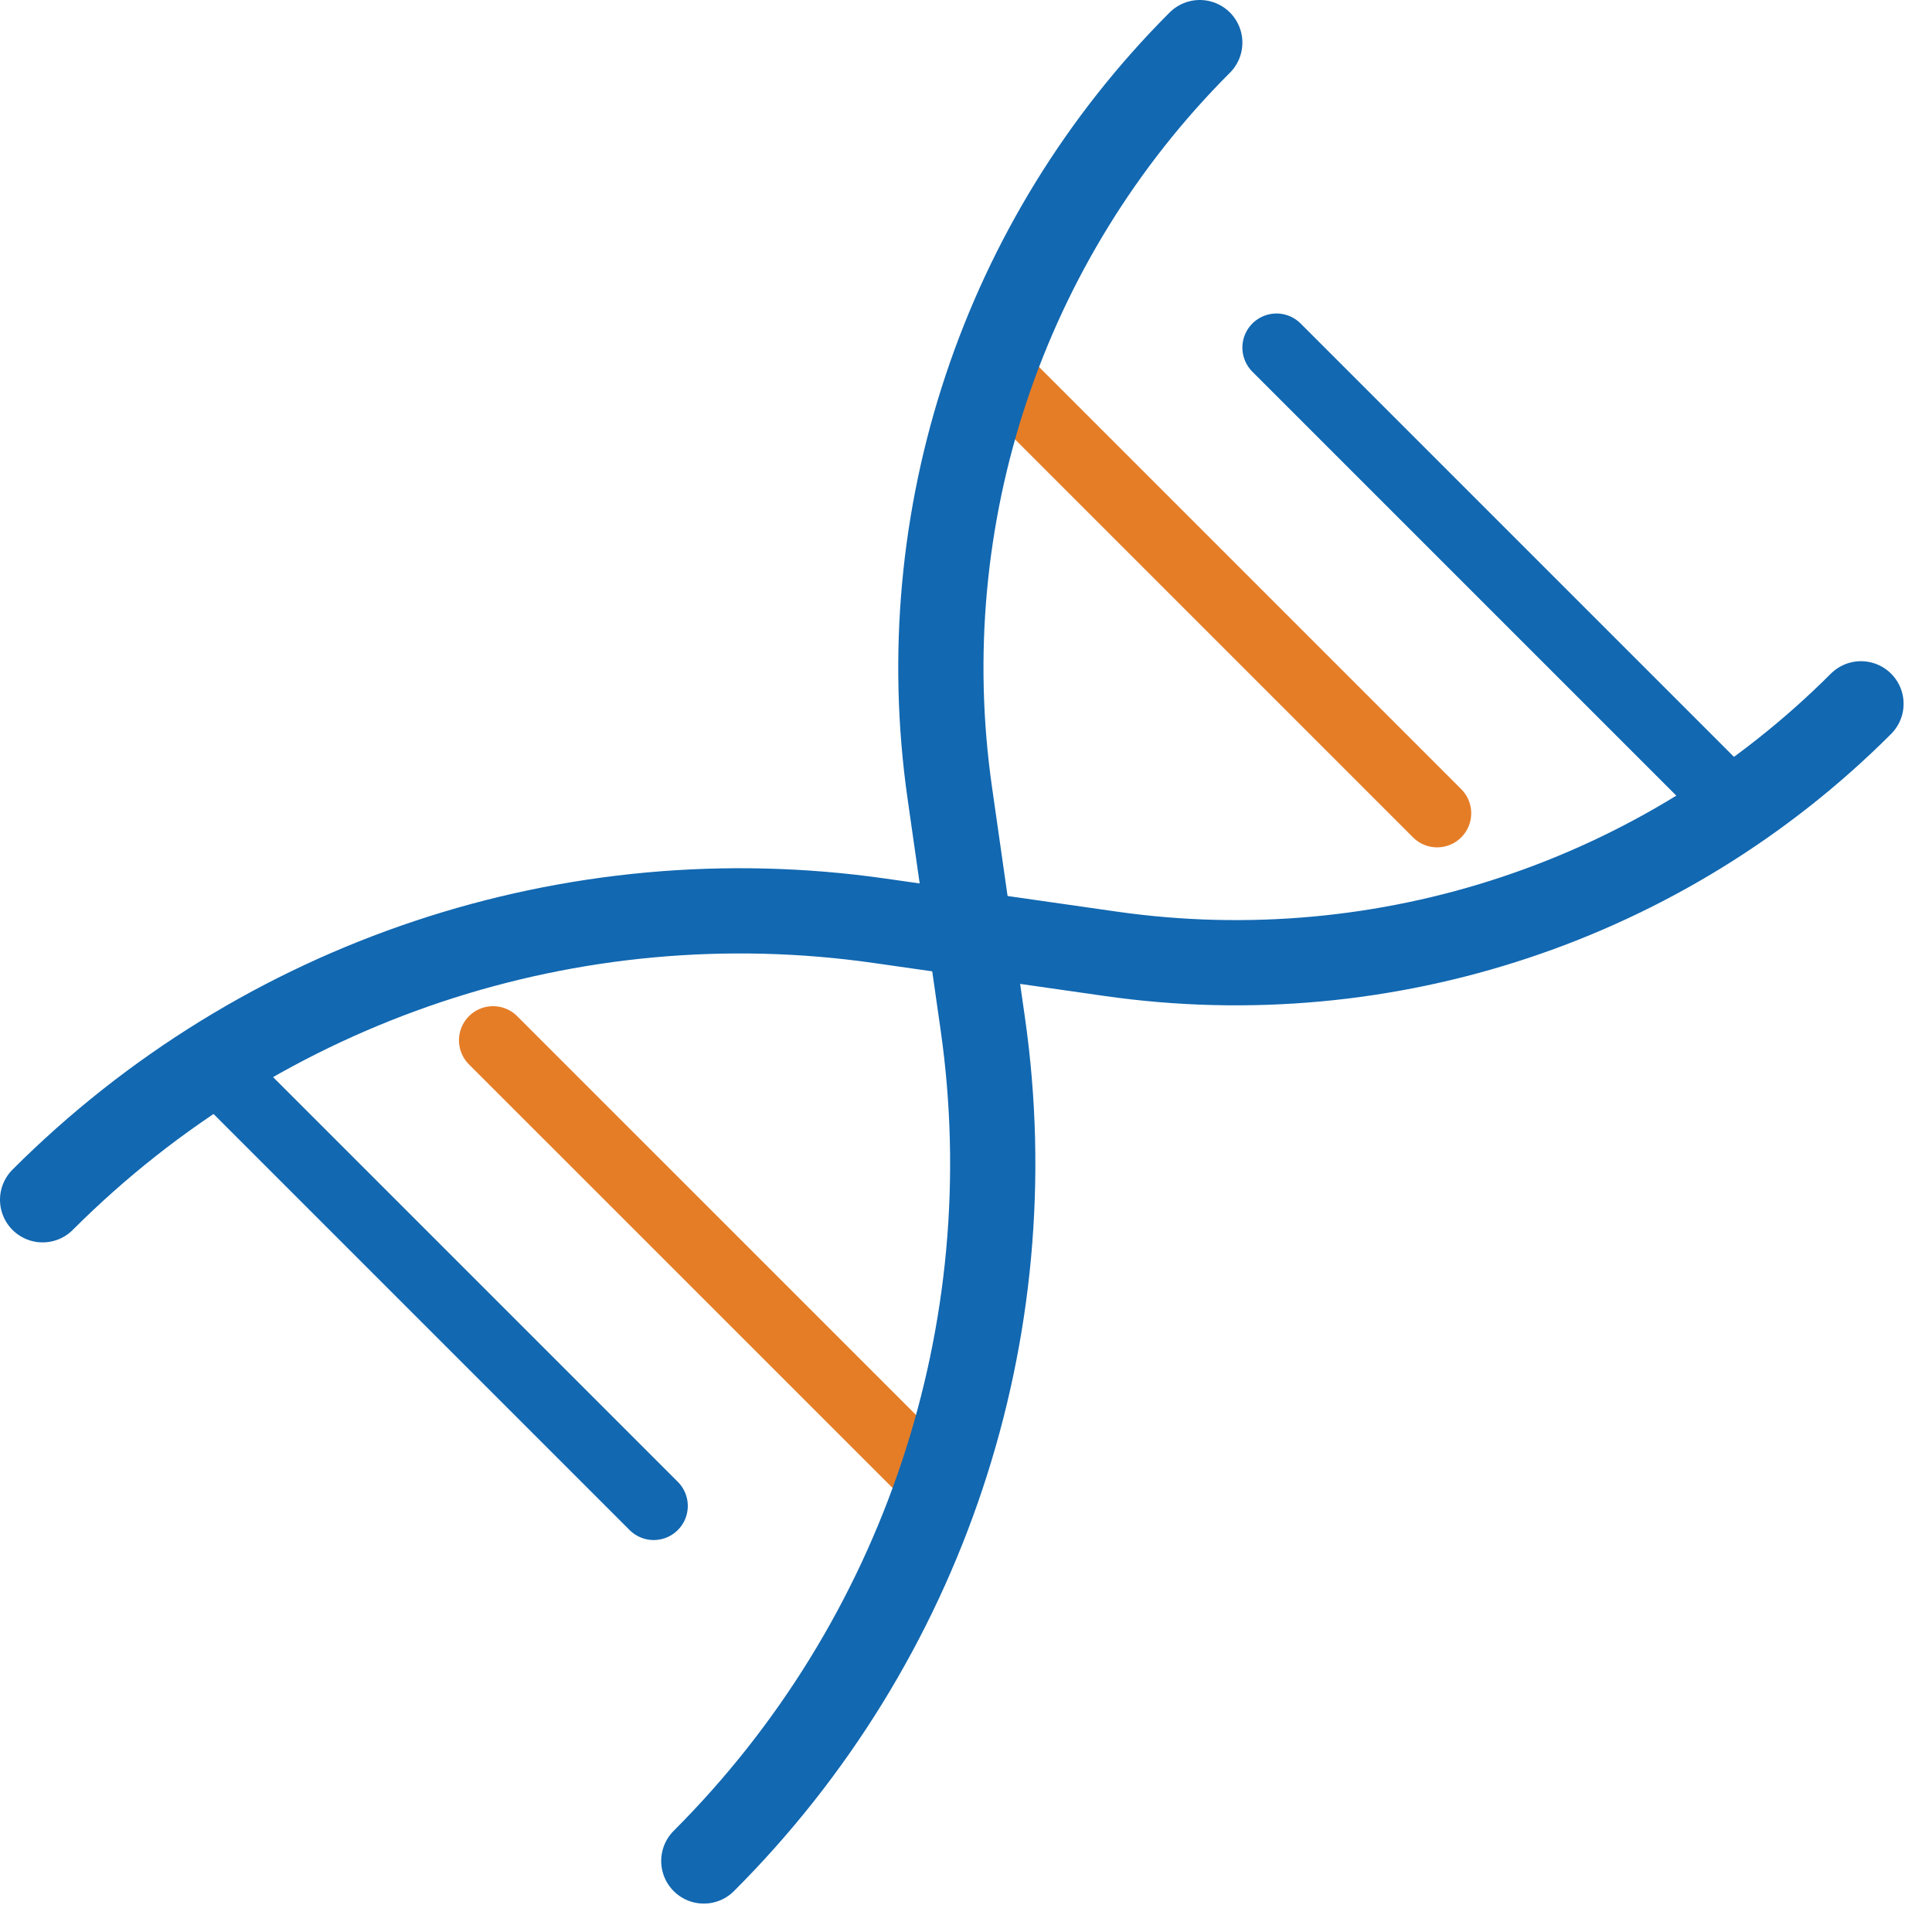 <svg width="34" height="34" viewBox="0 0 34 34" fill="none" xmlns="http://www.w3.org/2000/svg">
<path d="M30.249 13.902L22.464 6.117" stroke="#1268B1" stroke-width="1.2" stroke-linecap="round"/>
<path d="M16.462 26.091L8.677 18.307" stroke="#E57D27" stroke-width="1.2" stroke-linecap="round"/>
<path d="M25.291 14.312L17.506 6.527" stroke="#E57D27" stroke-width="1.2" stroke-linecap="round"/>
<path d="M11.504 26.502L3.719 18.717" stroke="#1268B1" stroke-width="1.2" stroke-linecap="round"/>
<path d="M32.75 12.386C29.288 15.848 24.398 17.478 19.552 16.786L15.479 16.204C10.07 15.431 4.613 17.25 0.75 21.114" stroke="#1268B1" stroke-width="1.5" stroke-linecap="round"/>
<path d="M21.114 0.75C17.652 4.212 16.022 9.102 16.714 13.949L17.296 18.022C18.069 23.43 16.25 28.887 12.386 32.75" stroke="#1268B1" stroke-width="1.5" stroke-linecap="round"/>
</svg>
